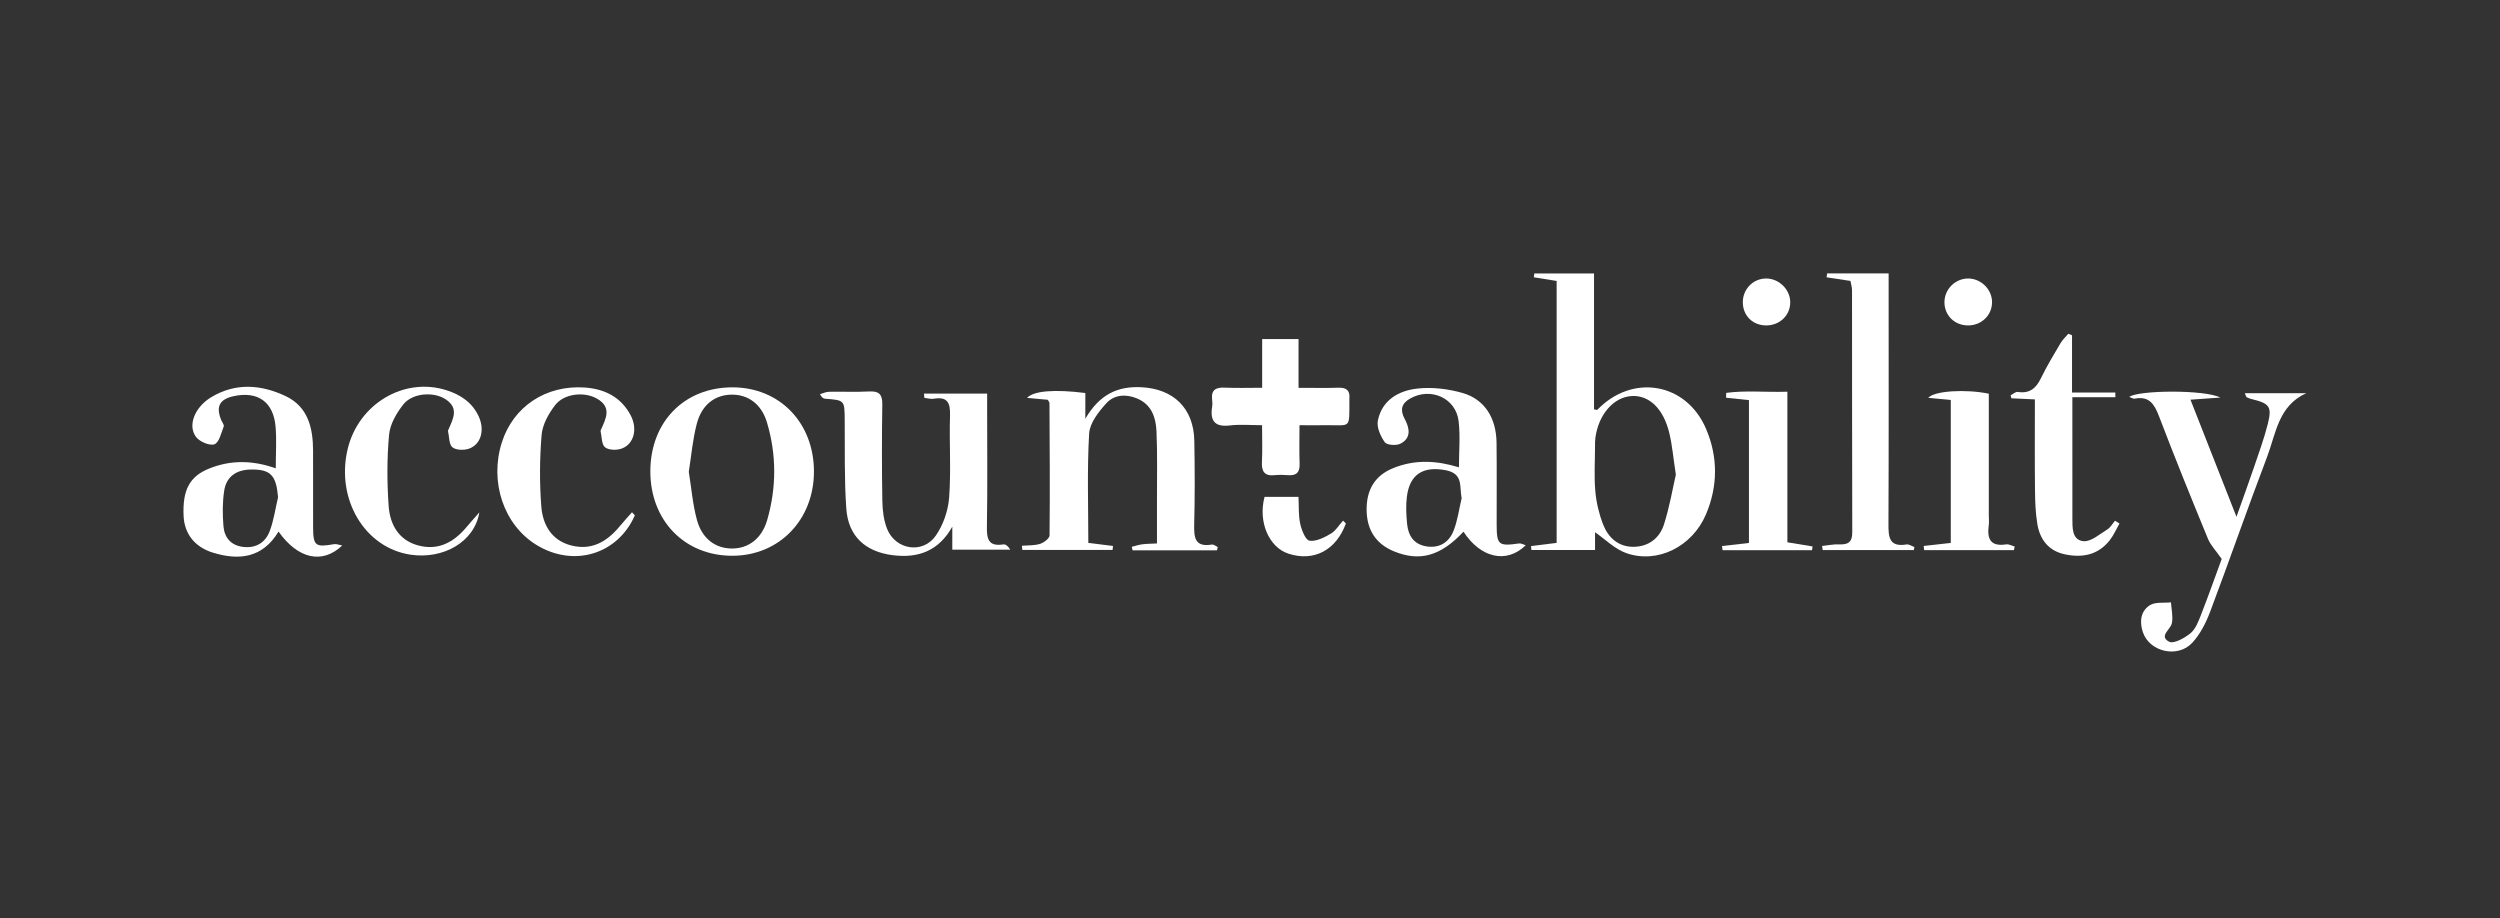<svg width="128" height="47" viewBox="0 0 128 47" fill="none" xmlns="http://www.w3.org/2000/svg">
<rect x="0" y="0" width="128" height="47" fill="#333333" stroke="none"/>
<g clip-path="url(#clip0_1269_6227)">
<path d="M78.388 27.96C78.811 27.907 79.233 27.854 79.7 27.796V14.385C79.309 14.321 78.92 14.259 78.531 14.197C78.54 14.133 78.549 14.068 78.558 14.003H81.614V20.958C81.704 20.973 81.766 21.001 81.782 20.983C83.579 19.116 86.341 19.583 87.352 21.962C87.964 23.398 87.958 24.884 87.35 26.326C86.649 27.989 84.86 28.884 83.259 28.317C82.674 28.109 82.192 27.614 81.666 27.251V28.16H78.409C78.401 28.093 78.394 28.025 78.387 27.957L78.388 27.96ZM85.803 24.3C85.67 23.425 85.617 22.785 85.468 22.169C85.166 20.917 84.435 20.227 83.545 20.277C82.614 20.33 81.837 21.225 81.681 22.436C81.662 22.582 81.665 22.729 81.665 22.877C81.663 23.637 81.613 24.402 81.681 25.157C81.731 25.732 81.871 26.317 82.08 26.853C82.345 27.531 82.861 28.004 83.641 27.997C84.41 27.989 84.973 27.552 85.196 26.85C85.483 25.95 85.641 25.008 85.804 24.299L85.803 24.3Z" fill="white"/>
<path d="M62.309 28.177H57.988C57.974 28.116 57.961 28.057 57.946 27.997C58.125 27.953 58.3 27.892 58.48 27.869C58.695 27.839 58.915 27.842 59.237 27.825C59.237 27.067 59.237 26.339 59.237 25.612C59.234 24.433 59.265 23.253 59.212 22.077C59.18 21.377 58.965 20.715 58.219 20.402C57.641 20.159 57.043 20.208 56.645 20.646C56.25 21.082 55.796 21.658 55.764 22.196C55.656 24.049 55.722 25.912 55.722 27.795C56.175 27.851 56.58 27.903 56.987 27.954C56.98 28.02 56.971 28.088 56.963 28.155H52.341L52.324 27.942C52.633 27.916 52.959 27.936 53.248 27.847C53.444 27.785 53.734 27.567 53.737 27.415C53.761 25.155 53.745 22.896 53.733 20.638C53.733 20.596 53.691 20.553 53.649 20.469C53.322 20.439 52.969 20.407 52.586 20.372C52.915 20.007 54.011 19.925 55.569 20.122V21.439C56.297 20.192 57.223 19.769 58.421 19.825C60.08 19.903 61.119 20.898 61.149 22.573C61.174 23.997 61.18 25.424 61.143 26.847C61.127 27.522 61.175 28.029 62.052 27.881C62.141 27.866 62.25 27.963 62.349 28.01C62.335 28.066 62.322 28.122 62.309 28.178V28.177Z" fill="white"/>
<path d="M47.308 20.153H50.542V21.042C50.542 23.003 50.564 24.966 50.53 26.928C50.518 27.565 50.58 27.997 51.37 27.874C51.484 27.857 51.615 27.955 51.724 28.143H48.758V26.965C48.066 28.203 47.022 28.595 45.694 28.424C44.309 28.246 43.431 27.457 43.331 26.044C43.223 24.53 43.264 23.006 43.249 21.487C43.239 20.492 43.246 20.492 42.253 20.415C42.169 20.41 42.087 20.376 41.982 20.183C42.135 20.14 42.287 20.062 42.44 20.059C43.127 20.046 43.815 20.079 44.501 20.043C45.015 20.016 45.182 20.2 45.174 20.713C45.149 22.356 45.148 24 45.176 25.643C45.184 26.123 45.243 26.635 45.419 27.077C45.849 28.154 47.245 28.38 47.908 27.431C48.293 26.881 48.546 26.147 48.596 25.475C48.7 24.085 48.598 22.681 48.641 21.284C48.66 20.642 48.529 20.293 47.808 20.415C47.655 20.442 47.488 20.387 47.326 20.37C47.32 20.297 47.316 20.225 47.31 20.153H47.308Z" fill="white"/>
<path d="M33.298 24.13C33.301 21.593 35.042 19.823 37.522 19.832C39.928 19.841 41.675 21.658 41.674 24.144C41.673 26.612 39.9 28.447 37.508 28.455C35.058 28.464 33.294 26.653 33.298 24.13ZM35.266 24.155C35.401 24.99 35.466 25.825 35.683 26.619C35.945 27.586 36.634 28.082 37.474 28.084C38.312 28.087 39.002 27.584 39.279 26.629C39.76 24.971 39.763 23.288 39.27 21.633C38.987 20.68 38.293 20.192 37.447 20.206C36.601 20.221 35.932 20.719 35.676 21.695C35.466 22.491 35.398 23.325 35.266 24.156V24.155Z" fill="white"/>
<path d="M14.119 23.978C14.119 23.208 14.168 22.519 14.109 21.839C14 20.576 13.195 20.016 11.966 20.283C11.241 20.441 11.043 20.813 11.325 21.502C11.371 21.615 11.486 21.754 11.455 21.836C11.326 22.166 11.219 22.66 10.979 22.747C10.73 22.835 10.214 22.614 10.033 22.367C9.596 21.776 9.975 20.841 10.819 20.334C12.066 19.584 13.372 19.688 14.625 20.281C15.774 20.827 16.025 21.907 16.029 23.07C16.034 24.371 16.028 25.671 16.031 26.973C16.034 27.951 16.139 28.031 17.108 27.861C17.223 27.841 17.353 27.899 17.522 27.93C16.501 28.9 15.256 28.62 14.261 27.216C13.452 28.564 12.249 28.713 10.896 28.294C9.965 28.007 9.44 27.319 9.4 26.42C9.341 25.092 9.699 24.392 10.722 23.984C11.81 23.55 12.921 23.555 14.119 23.979V23.978ZM14.237 25.456C14.139 24.326 13.855 24.022 12.831 24.04C12.102 24.053 11.589 24.401 11.478 25.126C11.388 25.718 11.391 26.336 11.44 26.936C11.489 27.522 11.819 27.93 12.458 28.003C13.11 28.078 13.583 27.777 13.803 27.21C14.018 26.653 14.097 26.043 14.237 25.456Z" fill="white"/>
<path d="M78.118 27.917C77.131 28.88 75.806 28.567 74.931 27.222C73.763 28.47 72.693 28.772 71.367 28.227C70.447 27.849 69.977 27.132 69.971 26.099C69.965 25.054 70.407 24.339 71.345 23.962C72.436 23.522 73.548 23.571 74.698 23.928C74.698 23.11 74.773 22.323 74.68 21.555C74.536 20.373 73.245 19.81 72.198 20.405C71.746 20.663 71.677 20.998 71.921 21.452C72.173 21.92 72.27 22.429 71.7 22.718C71.488 22.825 71.006 22.791 70.9 22.641C70.682 22.334 70.478 21.876 70.546 21.536C70.758 20.48 71.616 19.997 72.576 19.894C73.332 19.811 74.15 19.91 74.885 20.121C76.015 20.447 76.606 21.399 76.623 22.662C76.64 24.062 76.626 25.46 76.629 26.86C76.631 27.902 76.724 27.975 77.778 27.824C77.875 27.811 77.983 27.877 78.118 27.916V27.917ZM74.836 25.508C74.714 24.902 74.938 24.247 74.008 24.073C72.878 23.861 72.18 24.27 72.033 25.425C71.974 25.88 71.998 26.354 72.042 26.813C72.101 27.427 72.388 27.883 73.062 27.979C73.718 28.072 74.188 27.754 74.415 27.194C74.63 26.662 74.702 26.072 74.836 25.508Z" fill="white"/>
<path d="M97.986 28.163H93.323L93.29 27.954C93.583 27.925 93.878 27.858 94.17 27.872C94.628 27.892 94.838 27.754 94.836 27.253C94.823 23.127 94.829 19.001 94.824 14.874C94.824 14.709 94.771 14.544 94.743 14.383C94.313 14.318 93.916 14.259 93.521 14.199C93.53 14.133 93.539 14.065 93.548 13.998H96.698C96.698 14.258 96.698 14.539 96.698 14.822C96.698 18.825 96.708 22.828 96.689 26.832C96.686 27.508 96.728 28.022 97.613 27.876C97.738 27.855 97.882 27.961 98.018 28.009C98.008 28.06 97.997 28.112 97.987 28.163H97.986Z" fill="white"/>
<path d="M113.754 28.622C113.455 28.193 113.184 27.919 113.048 27.588C112.19 25.503 111.343 23.415 110.54 21.308C110.302 20.686 110.034 20.265 109.291 20.412C109.219 20.427 109.132 20.361 109.019 20.321C109.481 19.973 112.893 19.942 113.68 20.355C113.073 20.398 112.665 20.427 112.152 20.464C112.924 22.431 113.68 24.355 114.507 26.459C114.839 25.525 115.128 24.735 115.399 23.939C115.651 23.196 115.922 22.458 116.113 21.699C116.335 20.821 116.197 20.655 115.3 20.437C115.207 20.415 115.114 20.383 115.03 20.337C114.998 20.32 114.99 20.256 114.936 20.131H118.083C116.647 20.773 116.528 22.204 116.075 23.392C115.073 26.026 114.15 28.691 113.157 31.327C112.945 31.889 112.652 32.465 112.251 32.903C111.505 33.718 110.05 33.376 109.714 32.365C109.537 31.83 109.595 31.285 110.081 30.983C110.36 30.81 110.79 30.881 111.153 30.841C111.176 31.196 111.268 31.565 111.201 31.904C111.138 32.235 110.513 32.57 111.06 32.856C111.294 32.978 111.853 32.67 112.153 32.422C112.416 32.206 112.56 31.814 112.693 31.475C113.076 30.495 113.427 29.501 113.751 28.619L113.754 28.622Z" fill="white"/>
<path d="M66.483 19.857C67.268 19.857 67.9 19.872 68.532 19.851C68.944 19.838 69.129 19.998 69.088 20.41C69.085 20.433 69.088 20.458 69.088 20.483C69.084 22.006 69.183 21.752 67.868 21.771C67.458 21.777 67.047 21.771 66.534 21.771C66.534 22.48 66.516 23.11 66.54 23.738C66.558 24.189 66.373 24.365 65.934 24.328C65.715 24.311 65.491 24.306 65.274 24.328C64.746 24.386 64.584 24.144 64.611 23.645C64.642 23.061 64.618 22.476 64.618 21.77C64.027 21.77 63.494 21.72 62.975 21.782C62.2 21.875 61.947 21.553 62.061 20.831C62.08 20.712 62.076 20.585 62.061 20.464C62.002 19.965 62.247 19.826 62.709 19.847C63.315 19.875 63.922 19.854 64.623 19.854V17.359H66.485V19.855L66.483 19.857Z" fill="white"/>
<path d="M104.189 20.449C103.741 20.428 103.363 20.411 102.985 20.393C102.971 20.342 102.957 20.29 102.943 20.238C103.066 20.178 103.198 20.05 103.309 20.067C103.906 20.16 104.24 19.893 104.492 19.372C104.79 18.756 105.147 18.168 105.495 17.577C105.601 17.397 105.761 17.251 105.897 17.089C105.96 17.114 106.024 17.14 106.088 17.166V20.098H108.305C108.305 20.178 108.305 20.258 108.307 20.336H106.105C106.105 20.682 106.105 20.915 106.105 21.148C106.105 22.938 106.102 24.729 106.106 26.52C106.106 27.014 106.08 27.656 106.677 27.709C107.064 27.744 107.503 27.345 107.897 27.105C108.057 27.006 108.159 26.813 108.289 26.661C108.366 26.708 108.442 26.757 108.517 26.804C108.354 27.089 108.223 27.398 108.022 27.655C107.424 28.421 106.609 28.574 105.707 28.378C104.889 28.201 104.45 27.63 104.315 26.847C104.217 26.272 104.198 25.68 104.192 25.093C104.175 23.553 104.186 22.014 104.186 20.443L104.189 20.449Z" fill="white"/>
<path d="M24.544 26.228C24.298 27.744 22.697 28.651 21.017 28.399C18.678 28.049 17.194 25.564 17.797 23.005C18.342 20.687 20.682 19.285 22.861 19.98C23.586 20.211 24.19 20.612 24.516 21.334C24.822 22.015 24.634 22.738 24.031 22.965C23.774 23.063 23.353 23.055 23.164 22.901C22.983 22.752 23.004 22.354 22.937 22.065C22.933 22.044 22.949 22.018 22.959 21.996C23.195 21.452 23.514 20.901 22.817 20.444C22.208 20.043 21.123 20.111 20.651 20.706C20.301 21.148 19.969 21.72 19.92 22.262C19.81 23.472 19.813 24.704 19.9 25.918C19.966 26.834 20.395 27.637 21.377 27.917C22.426 28.215 23.236 27.769 23.898 26.973C24.108 26.721 24.329 26.479 24.545 26.231L24.544 26.228Z" fill="white"/>
<path d="M32.504 26.386C31.626 28.39 29.366 29.068 27.464 27.898C25.792 26.871 25.051 24.673 25.695 22.651C26.277 20.822 27.944 19.701 29.95 19.842C30.954 19.913 31.799 20.33 32.29 21.264C32.653 21.956 32.466 22.722 31.845 22.962C31.59 23.061 31.167 23.053 30.979 22.902C30.796 22.754 30.815 22.356 30.749 22.067C30.744 22.047 30.761 22.02 30.771 21.998C31.023 21.428 31.337 20.852 30.567 20.411C29.916 20.038 28.875 20.143 28.414 20.753C28.087 21.185 27.776 21.736 27.732 22.256C27.63 23.468 27.621 24.698 27.713 25.911C27.783 26.853 28.226 27.671 29.257 27.93C30.286 28.19 31.066 27.74 31.708 26.971C31.919 26.719 32.14 26.476 32.357 26.228C32.407 26.28 32.455 26.333 32.505 26.384L32.504 26.386Z" fill="white"/>
<path d="M91.514 20.055V27.766C91.975 27.841 92.389 27.909 92.804 27.978C92.795 28.041 92.784 28.106 92.776 28.169H88.195C88.186 28.099 88.177 28.028 88.168 27.957C88.612 27.906 89.054 27.855 89.546 27.799V20.486C89.15 20.445 88.764 20.405 88.376 20.364C88.376 20.282 88.379 20.199 88.381 20.115C89.38 19.98 90.392 20.091 91.514 20.056V20.055Z" fill="white"/>
<path d="M103.116 28.168H98.517C98.508 28.096 98.501 28.025 98.492 27.953C98.937 27.902 99.381 27.854 99.88 27.798V20.479C99.497 20.444 99.124 20.408 98.727 20.371C99.018 20.013 100.632 19.91 101.827 20.158V26.383C101.827 26.554 101.848 26.729 101.824 26.897C101.729 27.586 101.907 27.998 102.713 27.872C102.85 27.849 103.005 27.942 103.151 27.982C103.139 28.043 103.126 28.104 103.114 28.165L103.116 28.168Z" fill="white"/>
<path d="M68.909 26.802C68.409 28.171 67.273 28.771 65.971 28.349C64.968 28.023 64.406 26.718 64.745 25.441H66.483C66.506 25.913 66.475 26.379 66.571 26.817C66.642 27.141 66.841 27.652 67.046 27.683C67.385 27.736 67.802 27.521 68.133 27.326C68.387 27.178 68.556 26.886 68.764 26.657C68.813 26.704 68.861 26.753 68.909 26.8V26.802Z" fill="white"/>
<path d="M90.428 14.259C91.081 14.259 91.65 14.815 91.66 15.46C91.67 16.127 91.142 16.651 90.451 16.662C89.753 16.672 89.237 16.172 89.232 15.481C89.228 14.803 89.761 14.259 90.428 14.259Z" fill="white"/>
<path d="M101.992 15.48C101.99 16.144 101.447 16.665 100.76 16.662C100.068 16.659 99.547 16.14 99.556 15.459C99.564 14.796 100.121 14.252 100.784 14.259C101.441 14.268 101.997 14.828 101.994 15.48H101.992Z" fill="white"/>
</g>
<defs>
<clipPath id="clip0_1269_6227">
<rect width="108.691" height="19.36" fill="white" transform="translate(9.395 14)"/>
</clipPath>
</defs>
</svg>
